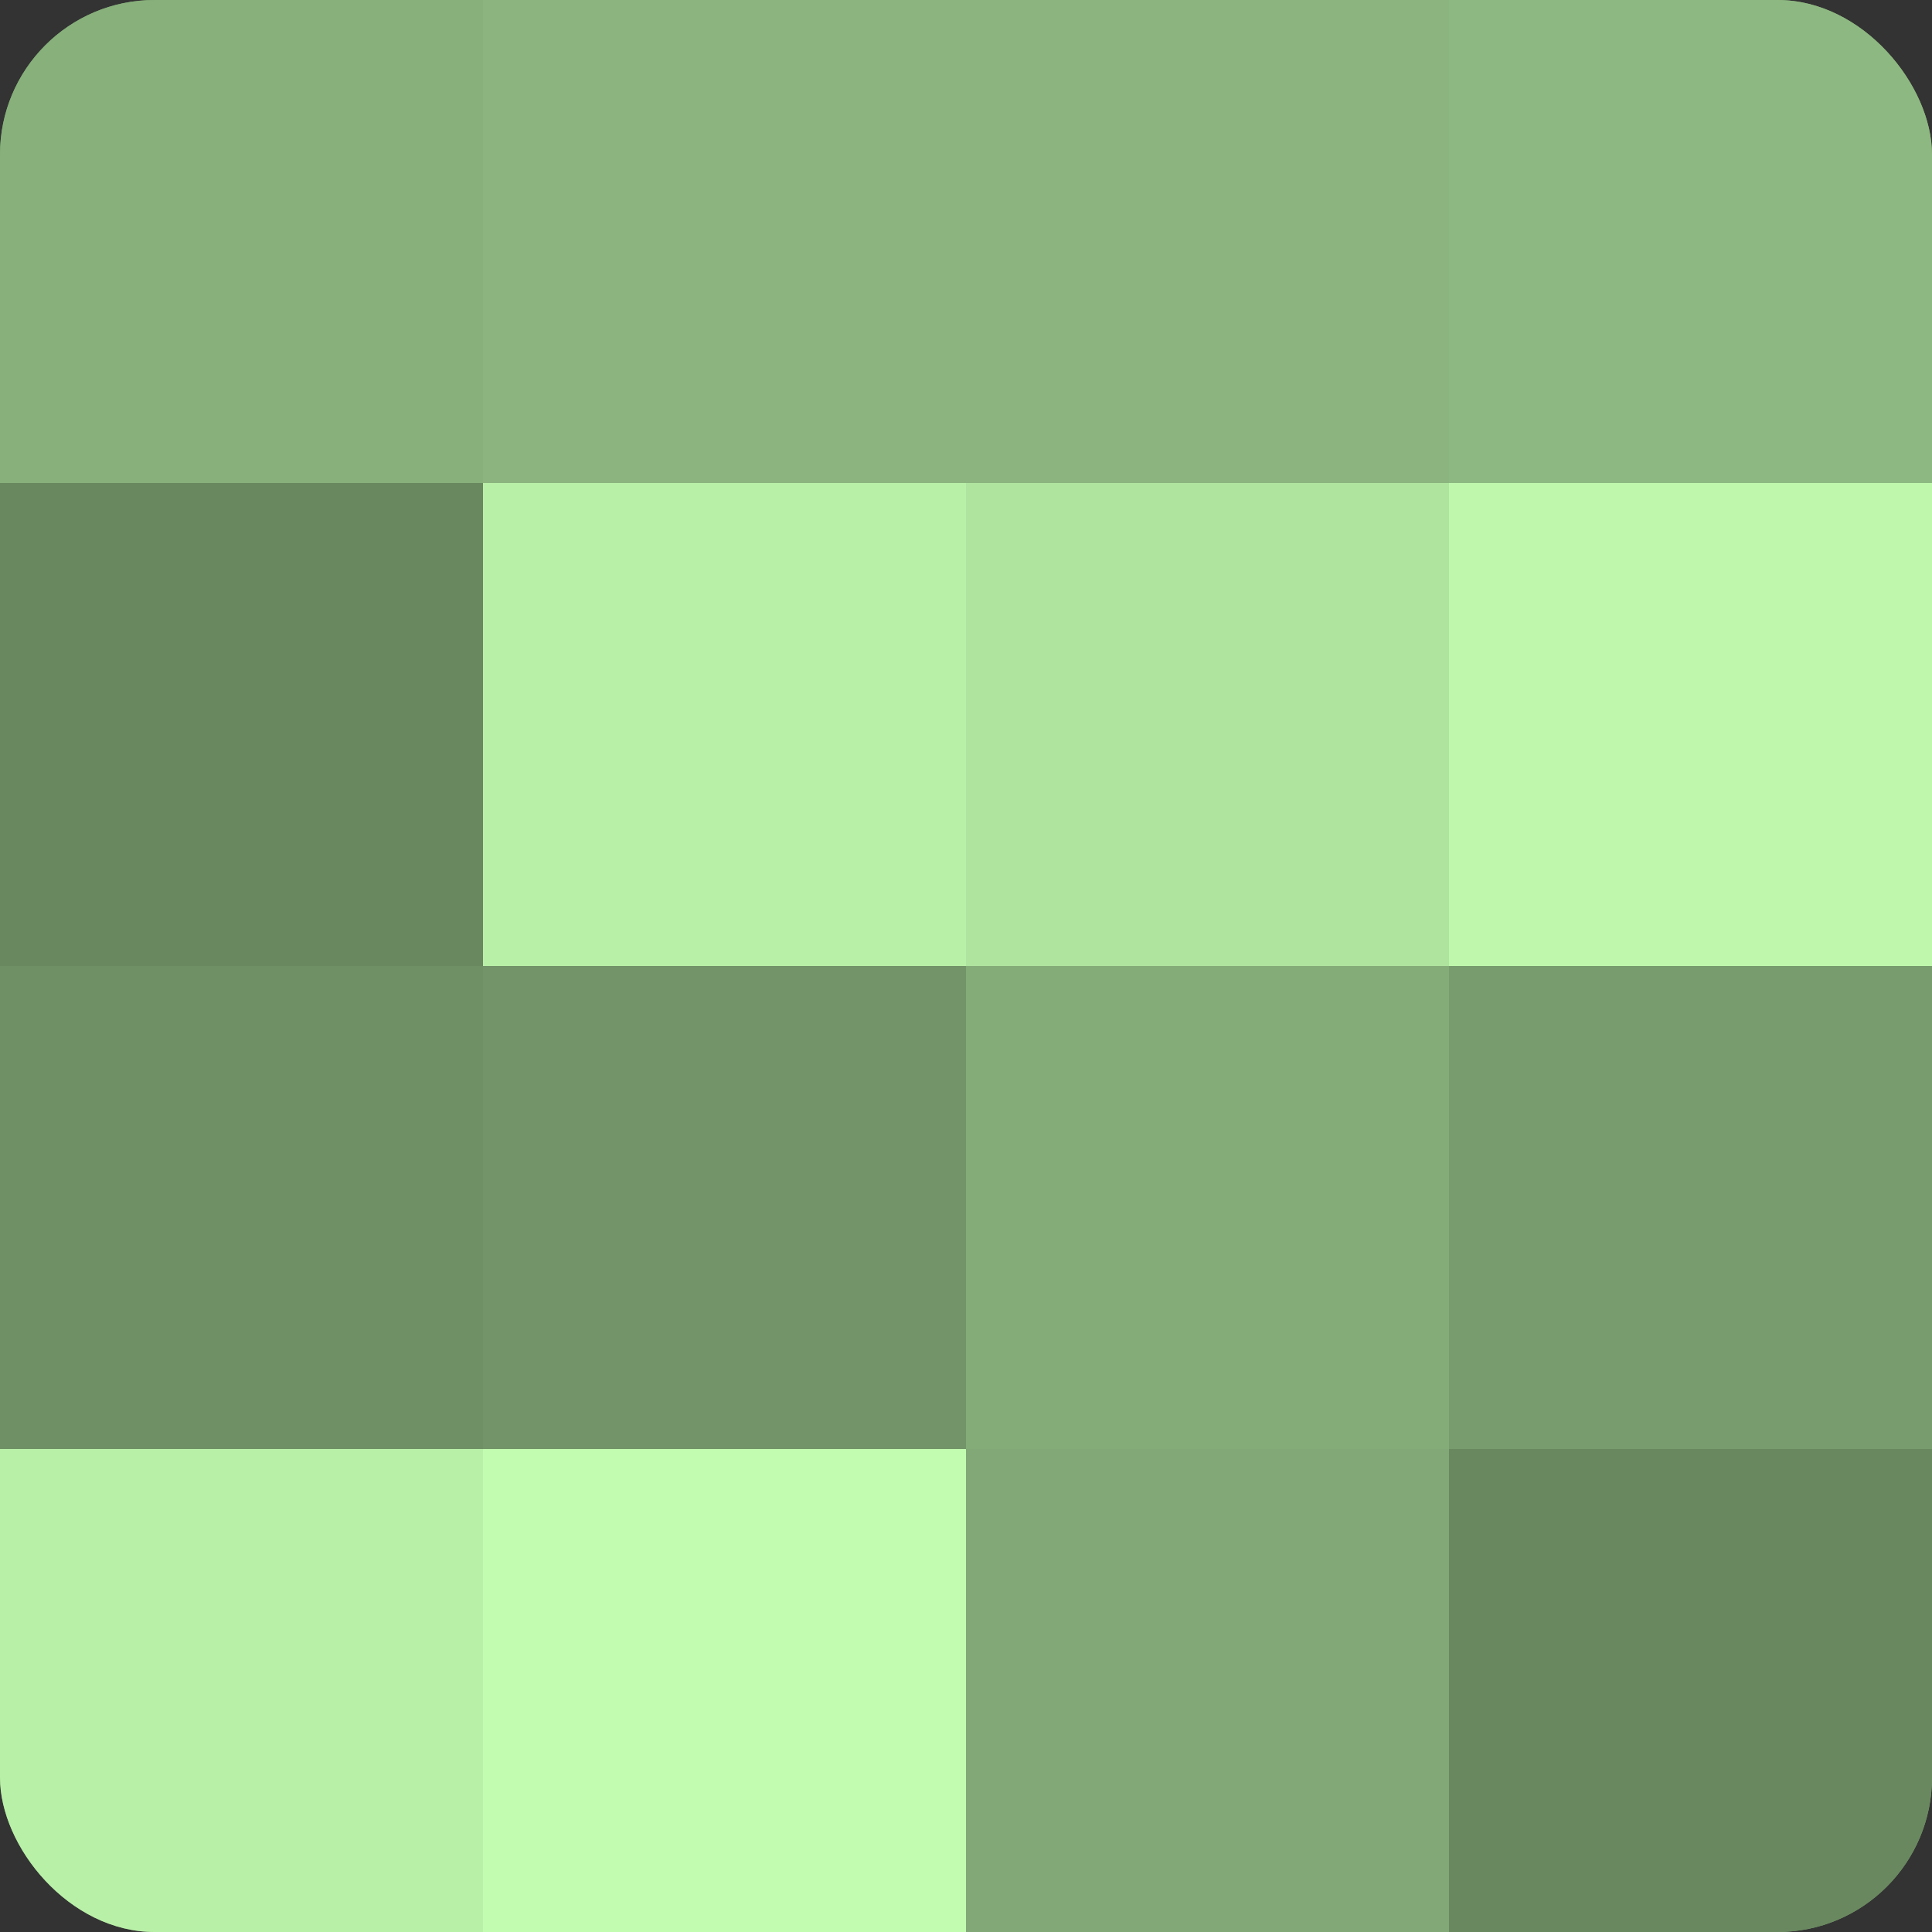 <?xml version="1.0" encoding="UTF-8"?>
<svg xmlns="http://www.w3.org/2000/svg" width="80" height="80" viewBox="0 0 100 100" preserveAspectRatio="xMidYMid meet"><rect x="0" y="0" width="100" height="100" fill="#333333" stroke="none"/><defs><clipPath id="c" width="100" height="100"><rect width="100" height="100" rx="8" ry="8"/></clipPath></defs><g clip-path="url(#c)"><rect width="100" height="100" fill="#7ba070"/><rect width="25" height="25" fill="#87b07b"/><rect y="25" width="25" height="25" fill="#69885f"/><rect y="50" width="25" height="25" fill="#6f9065"/><rect y="75" width="25" height="25" fill="#b9f0a8"/><rect x="25" width="25" height="25" fill="#8bb47e"/><rect x="25" y="25" width="25" height="25" fill="#b9f0a8"/><rect x="25" y="50" width="25" height="25" fill="#729468"/><rect x="25" y="75" width="25" height="25" fill="#c2fcb0"/><rect x="50" width="25" height="25" fill="#8bb47e"/><rect x="50" y="25" width="25" height="25" fill="#afe49f"/><rect x="50" y="50" width="25" height="25" fill="#84ac78"/><rect x="50" y="75" width="25" height="25" fill="#81a876"/><rect x="75" width="25" height="25" fill="#8eb881"/><rect x="75" y="25" width="25" height="25" fill="#bff8ad"/><rect x="75" y="50" width="25" height="25" fill="#789c6d"/><rect x="75" y="75" width="25" height="25" fill="#69885f"/></g></svg>
